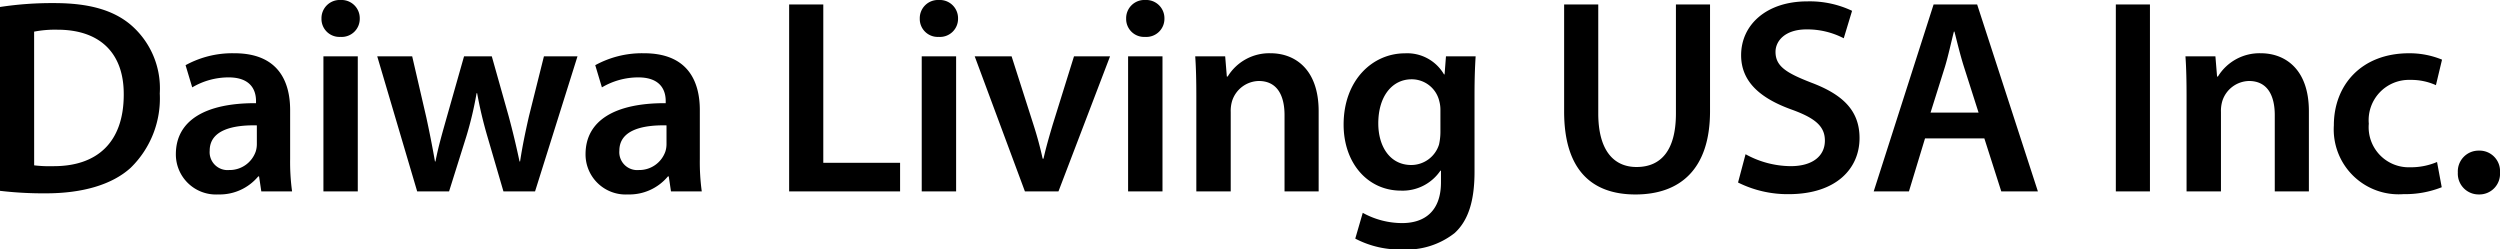 <svg xmlns="http://www.w3.org/2000/svg" width="207.299" height="20.677"><path d="M0 15.824a30.893 30.893 0 003.818.207c3.013 0 5.474-.713 7.015-2.116a8.025 8.025 0 002.415-6.164 6.933 6.933 0 00-2.415-5.7C9.407.851 7.406.257 4.508.257A28.56 28.56 0 000 .579zm2.829-13.2a9.051 9.051 0 011.932-.161c3.542 0 5.52 1.955 5.5 5.382 0 3.933-2.185 5.957-5.865 5.934a10.539 10.539 0 01-1.564-.069zm21.39 13.246a17.962 17.962 0 01-.161-2.691V9.131c0-2.438-1.035-4.715-4.623-4.715a8.065 8.065 0 00-4.048.989l.552 1.84a5.932 5.932 0 013.013-.828c1.978 0 2.277 1.219 2.277 1.955v.184c-4.14-.023-6.647 1.4-6.647 4.232a3.325 3.325 0 003.519 3.335 4.16 4.16 0 003.312-1.495h.069l.185 1.242zm-2.921-3.933a2.034 2.034 0 01-.092.621 2.292 2.292 0 01-2.208 1.541 1.485 1.485 0 01-1.61-1.61c0-1.7 1.909-2.139 3.91-2.093zm8.369 3.933V4.67h-2.849v11.2zM28.244 0a1.511 1.511 0 00-1.587 1.541 1.486 1.486 0 001.564 1.518 1.5 1.5 0 001.61-1.518A1.511 1.511 0 0028.244 0zm3.036 4.67l3.312 11.2h2.645l1.43-4.554a29.539 29.539 0 00.851-3.588h.046a34.332 34.332 0 00.851 3.588l1.33 4.554h2.622l3.519-11.2h-2.783l-1.242 4.967c-.3 1.311-.552 2.53-.736 3.749h-.046a69.868 69.868 0 00-.9-3.749l-1.4-4.968h-2.3L37.03 9.775c-.322 1.15-.69 2.392-.92 3.611h-.043a92.235 92.235 0 00-.713-3.634L34.178 4.67zm26.91 11.2a17.962 17.962 0 01-.161-2.691V9.131c0-2.438-1.035-4.715-4.623-4.715a8.065 8.065 0 00-4.048.989l.552 1.84a5.932 5.932 0 013.013-.828c1.978 0 2.277 1.219 2.277 1.955v.184c-4.14-.023-6.647 1.4-6.647 4.232a3.325 3.325 0 003.519 3.335 4.16 4.16 0 003.312-1.495h.069l.184 1.242zm-2.923-3.933a2.034 2.034 0 01-.092.621 2.292 2.292 0 01-2.208 1.541 1.485 1.485 0 01-1.61-1.61c0-1.7 1.909-2.139 3.91-2.093zm10.168 3.933h9.2v-2.369h-6.368V.37h-2.832zm13.846 0V4.67h-2.852v11.2zM77.855 0a1.511 1.511 0 00-1.588 1.541 1.486 1.486 0 001.564 1.518 1.5 1.5 0 001.61-1.518A1.511 1.511 0 0077.855 0zm2.967 4.67l4.163 11.2h2.782l4.278-11.2h-2.99l-1.77 5.68c-.3 1.012-.552 1.886-.759 2.806h-.069a30.286 30.286 0 00-.759-2.806l-1.817-5.68zm15.571 11.2V4.67h-2.852v11.2zM94.967 0a1.511 1.511 0 00-1.587 1.541 1.486 1.486 0 001.564 1.518 1.5 1.5 0 001.61-1.518A1.511 1.511 0 0094.967 0zm4.232 15.87h2.852V9.292a2.882 2.882 0 01.115-.92 2.374 2.374 0 012.208-1.656c1.541 0 2.139 1.219 2.139 2.829v6.325h2.829V9.223c0-3.542-2.024-4.807-3.979-4.807a4.038 4.038 0 00-3.565 1.932h-.069l-.138-1.679h-2.484c.069.966.092 2.047.092 3.335zm20.7-11.2l-.115 1.5h-.046a3.526 3.526 0 00-3.243-1.748c-2.691 0-5.083 2.231-5.083 5.911 0 3.174 1.978 5.474 4.761 5.474a3.782 3.782 0 003.266-1.656h.046v.966c0 2.415-1.38 3.381-3.22 3.381a6.763 6.763 0 01-3.266-.851l-.621 2.139a7.925 7.925 0 003.91.9 6.442 6.442 0 004.324-1.357c1.173-1.067 1.655-2.746 1.655-5.092V7.889c0-1.541.046-2.461.092-3.22zm-.46 6.3a4.872 4.872 0 01-.115 1.012 2.416 2.416 0 01-2.3 1.7c-1.771 0-2.737-1.541-2.737-3.45 0-2.277 1.173-3.657 2.76-3.657a2.349 2.349 0 012.3 1.817 2.747 2.747 0 01.092.759zM129.697.37v8.878c0 4.876 2.323 6.877 5.911 6.877 3.726 0 6.187-2.116 6.187-6.9V.37h-2.828v9.039c0 3.036-1.219 4.439-3.266 4.439-1.909 0-3.174-1.4-3.174-4.439V.37zm14.421 14.764a9.208 9.208 0 004.186.966c4 0 5.888-2.162 5.888-4.646 0-2.231-1.311-3.588-4-4.6-2.07-.805-2.967-1.357-2.967-2.553 0-.9.782-1.863 2.576-1.863a6.563 6.563 0 013.082.736l.69-2.277a8.188 8.188 0 00-3.726-.782c-3.358 0-5.474 1.932-5.474 4.462 0 2.231 1.633 3.588 4.186 4.508 1.978.713 2.76 1.4 2.76 2.576 0 1.265-1.012 2.116-2.829 2.116a7.833 7.833 0 01-3.749-.989zm20.424-3.657l1.403 4.393h3.036L163.944.37h-3.611l-4.966 15.5h2.921l1.334-4.393zm-4.462-2.139l1.2-3.818c.276-.92.506-2 .736-2.9h.046c.23.9.483 1.955.782 2.9l1.219 3.818zm15.364-8.97V15.87h2.829V.37zm5.865 15.502h2.852V9.292a2.883 2.883 0 01.115-.92 2.374 2.374 0 012.208-1.656c1.541 0 2.139 1.219 2.139 2.829v6.325h2.829V9.223c0-3.542-2.024-4.807-3.979-4.807a4.038 4.038 0 00-3.565 1.932h-.069l-.138-1.679h-2.484c.069.966.092 2.047.092 3.335zm20.769-2.438a5.533 5.533 0 01-2.231.438 3.323 3.323 0 01-3.427-3.611 3.339 3.339 0 013.427-3.634 4.984 4.984 0 012.139.437l.506-2.116a7.059 7.059 0 00-2.737-.529c-3.933 0-6.233 2.622-6.233 5.98a5.379 5.379 0 005.773 5.7 8.189 8.189 0 003.172-.572zm3.473 2.691a1.709 1.709 0 001.748-1.817 1.7 1.7 0 00-1.748-1.817 1.723 1.723 0 00-1.748 1.817 1.722 1.722 0 001.748 1.817z"/></svg>